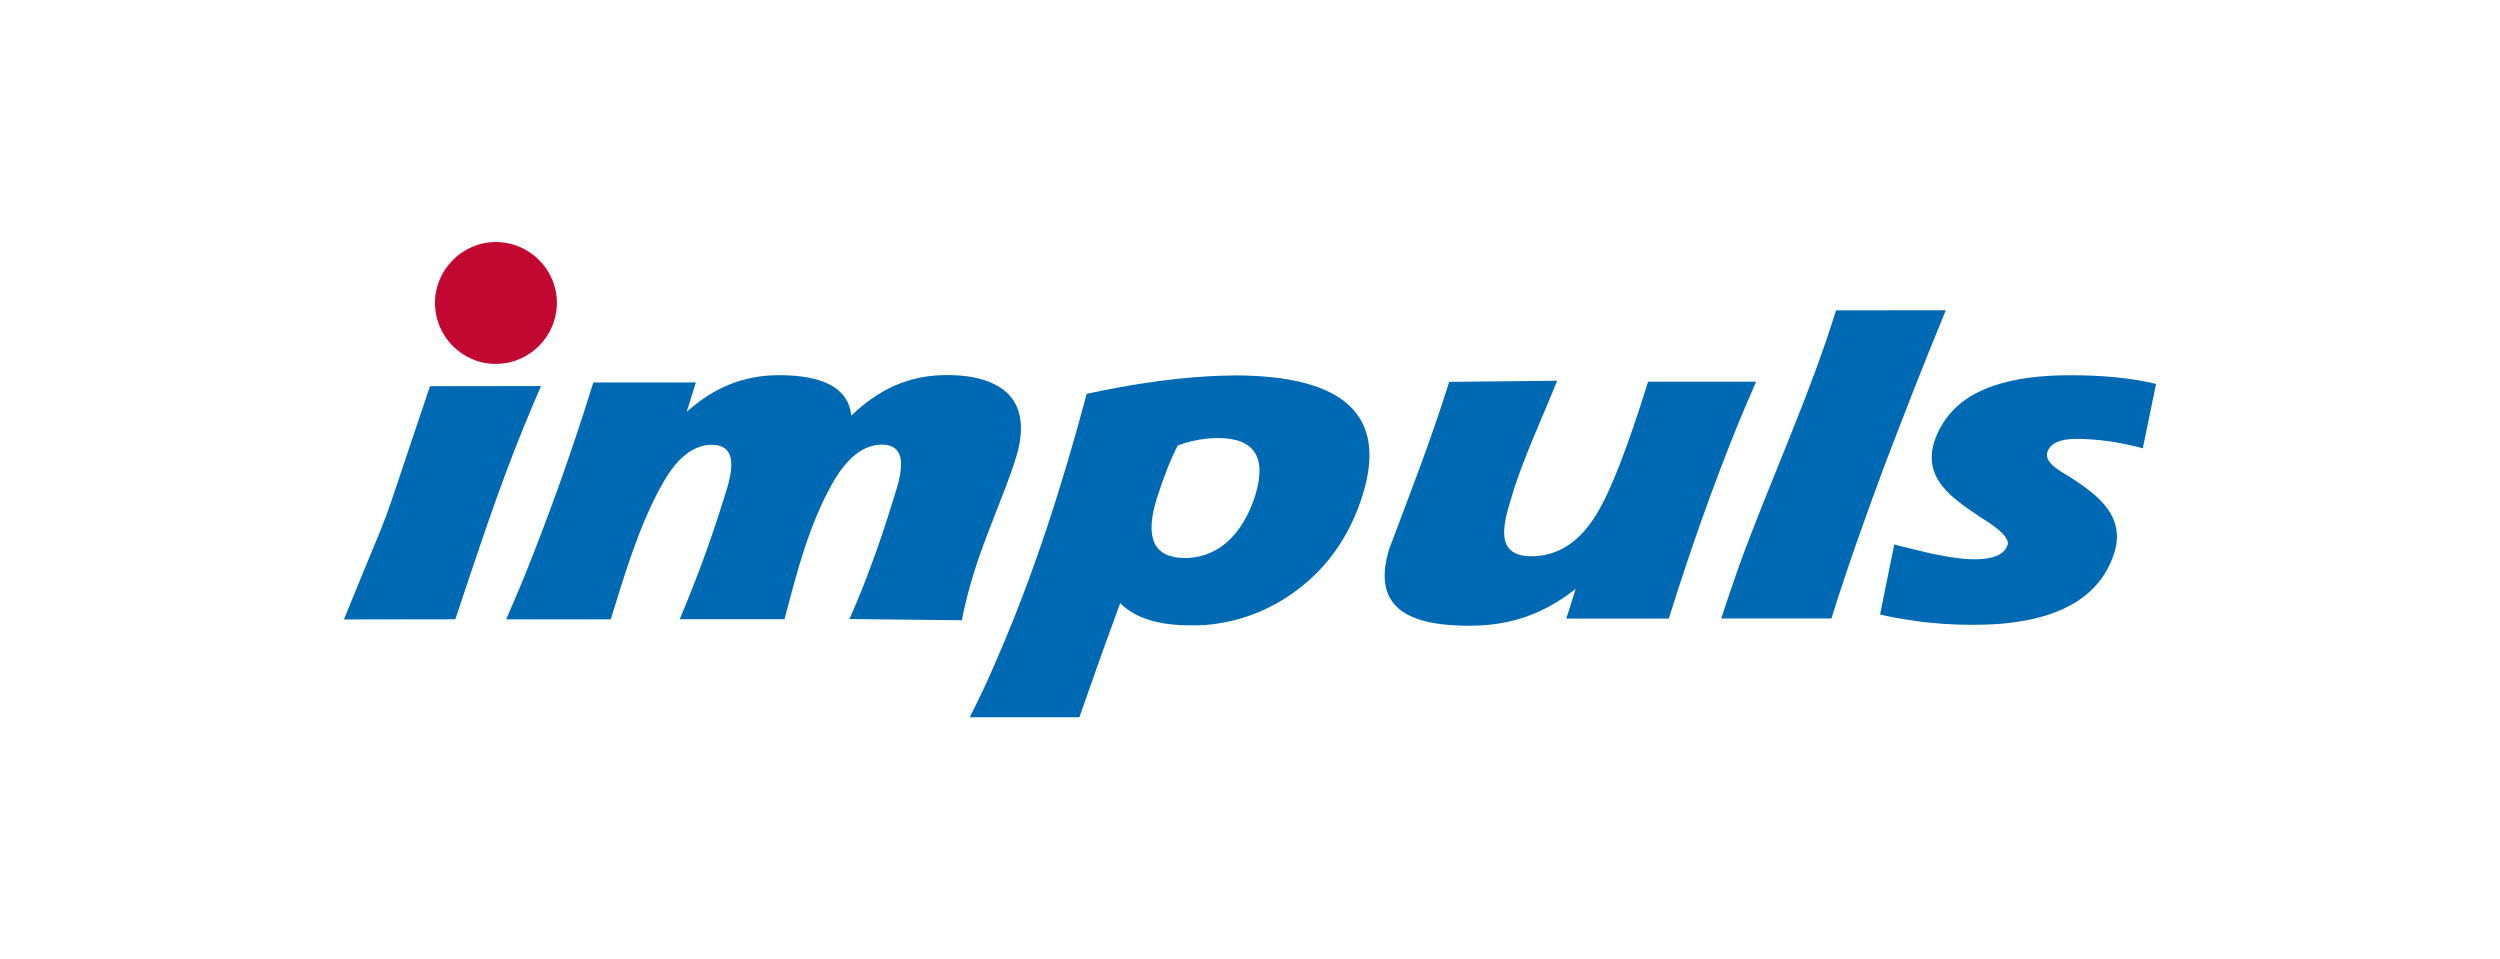 <?xml version="1.0" encoding="UTF-8"?>
<svg xmlns="http://www.w3.org/2000/svg" width="172" height="66" viewBox="0 0 172 66" fill="none">
  <g clip-path="url(#clip0_801_452)">
    <path d="M34.108 16.651C36.424 16.651 38.313 18.533 38.313 20.828C38.316 23.143 36.431 25.036 34.112 25.036C31.793 25.036 29.928 23.15 29.928 20.835C29.928 18.543 31.814 16.658 34.105 16.651" fill="#C20831"></path>
    <path d="M37.223 26.56L29.585 26.57C25.418 38.861 27.699 32.667 23.662 42.618L31.324 42.607C32.852 38.073 34.24 33.761 36.035 29.372C36.421 28.445 36.799 27.515 37.223 26.56Z" fill="#0069B4"></path>
    <path d="M69.894 31.511C70.703 28.875 70.05 27.258 68.453 26.452C67.599 26.008 66.453 25.803 65.127 25.803C62.498 25.813 60.457 26.792 58.568 28.594C58.384 26.751 56.721 25.813 53.603 25.813C51.107 25.813 49.086 26.688 47.243 28.334L47.875 26.313H40.82C39.365 31.032 37.751 35.507 36.042 39.753C35.636 40.722 35.233 41.673 34.827 42.61H42.018C43.004 39.461 43.969 36.111 45.608 33.233C46.594 31.479 47.715 30.608 48.972 30.601C51.204 30.601 50.062 33.427 49.701 34.621C48.916 37.142 47.948 39.795 46.764 42.603H53.975C54.822 39.385 55.655 36.1 57.291 33.222C58.28 31.472 59.426 30.598 60.662 30.59C62.884 30.59 61.735 33.42 61.384 34.608C60.551 37.316 59.586 40.01 58.443 42.59L66.175 42.673C66.71 39.871 67.609 37.573 68.46 35.396C68.97 34.069 69.491 32.809 69.89 31.507" fill="#0069B4"></path>
    <path d="M131.6 26.99C132.305 25.192 133.065 23.299 133.874 21.345L126.319 21.352C124.459 27.372 121.771 33.083 119.619 39.017C119.216 40.19 118.803 41.36 118.424 42.551H126C127.115 38.992 128.361 35.507 129.656 32.024C130.26 30.431 130.906 28.771 131.6 26.994" fill="#0069B4"></path>
    <path d="M142.863 30.195C144.391 30.195 145.964 30.441 147.425 30.844L148.338 26.414C146.71 26.014 144.731 25.813 142.391 25.817C139.419 25.817 137.152 26.313 135.558 27.275C134.322 28.045 133.496 29.108 133.065 30.431C132.309 32.969 134.347 34.291 136.176 35.531C136.603 35.816 138.332 36.809 138.124 37.482C137.68 38.947 134.6 38.43 133.479 38.204C132.958 38.114 132.333 37.961 131.607 37.777C131.208 37.687 130.781 37.579 130.326 37.461L129.347 42.277C130.062 42.45 130.83 42.586 131.614 42.694C132.923 42.895 134.312 42.989 135.756 42.989C141.19 42.989 144.446 41.319 145.474 37.996C146.217 35.562 144.415 34.125 142.592 32.934C142.054 32.559 140.596 31.927 140.86 31.101C141.047 30.507 141.721 30.195 142.863 30.195Z" fill="#0069B4"></path>
    <path d="M84.875 25.834C84.247 25.834 83.594 25.855 82.948 25.9C80.337 26.056 77.466 26.508 74.765 27.098C73.091 33.368 71.095 39.639 68.47 45.614C67.932 46.877 67.349 48.106 66.72 49.346H74.261L75.859 44.819L77.07 41.496C78.101 42.534 79.723 43.024 81.9 43.024C82.254 43.024 82.615 43.024 82.955 42.999C85.267 42.794 87.358 42.003 89.243 40.59C91.392 38.979 92.899 36.785 93.753 34.045C95.457 28.563 92.489 25.827 84.872 25.827M86.361 34.094C85.778 35.913 84.677 37.576 82.952 38.156C82.518 38.298 82.052 38.389 81.535 38.392C79.4 38.392 78.744 37.041 79.573 34.344C80.07 32.771 80.566 31.542 81.032 30.643C81.688 30.41 82.32 30.257 82.945 30.184C83.233 30.157 83.507 30.139 83.802 30.139C86.309 30.139 87.166 31.462 86.361 34.09" fill="#0069B4"></path>
    <path d="M120.82 26.258H113.39C111.991 30.74 110.831 33.768 109.842 35.372C108.675 37.298 107.175 38.267 105.37 38.271C102.745 38.271 103.46 35.951 103.995 34.202C104.738 31.66 106.016 28.99 107.13 26.195L99.704 26.272C98.492 30.16 97.013 33.955 95.576 37.774C94.232 42.145 97.443 43.059 101.127 43.051C103.919 43.048 106.203 42.246 108.408 40.514L107.762 42.559H114.814C116.293 37.816 117.886 33.34 119.612 29.087C120.018 28.126 120.417 27.178 120.82 26.258Z" fill="#0069B4"></path>
  </g>
  <defs>
    <clipPath id="clip0_801_452">
      <rect width="124.677" height="32.699" fill="white" transform="translate(23.662 16.651)"></rect>
    </clipPath>
  </defs>
</svg>
